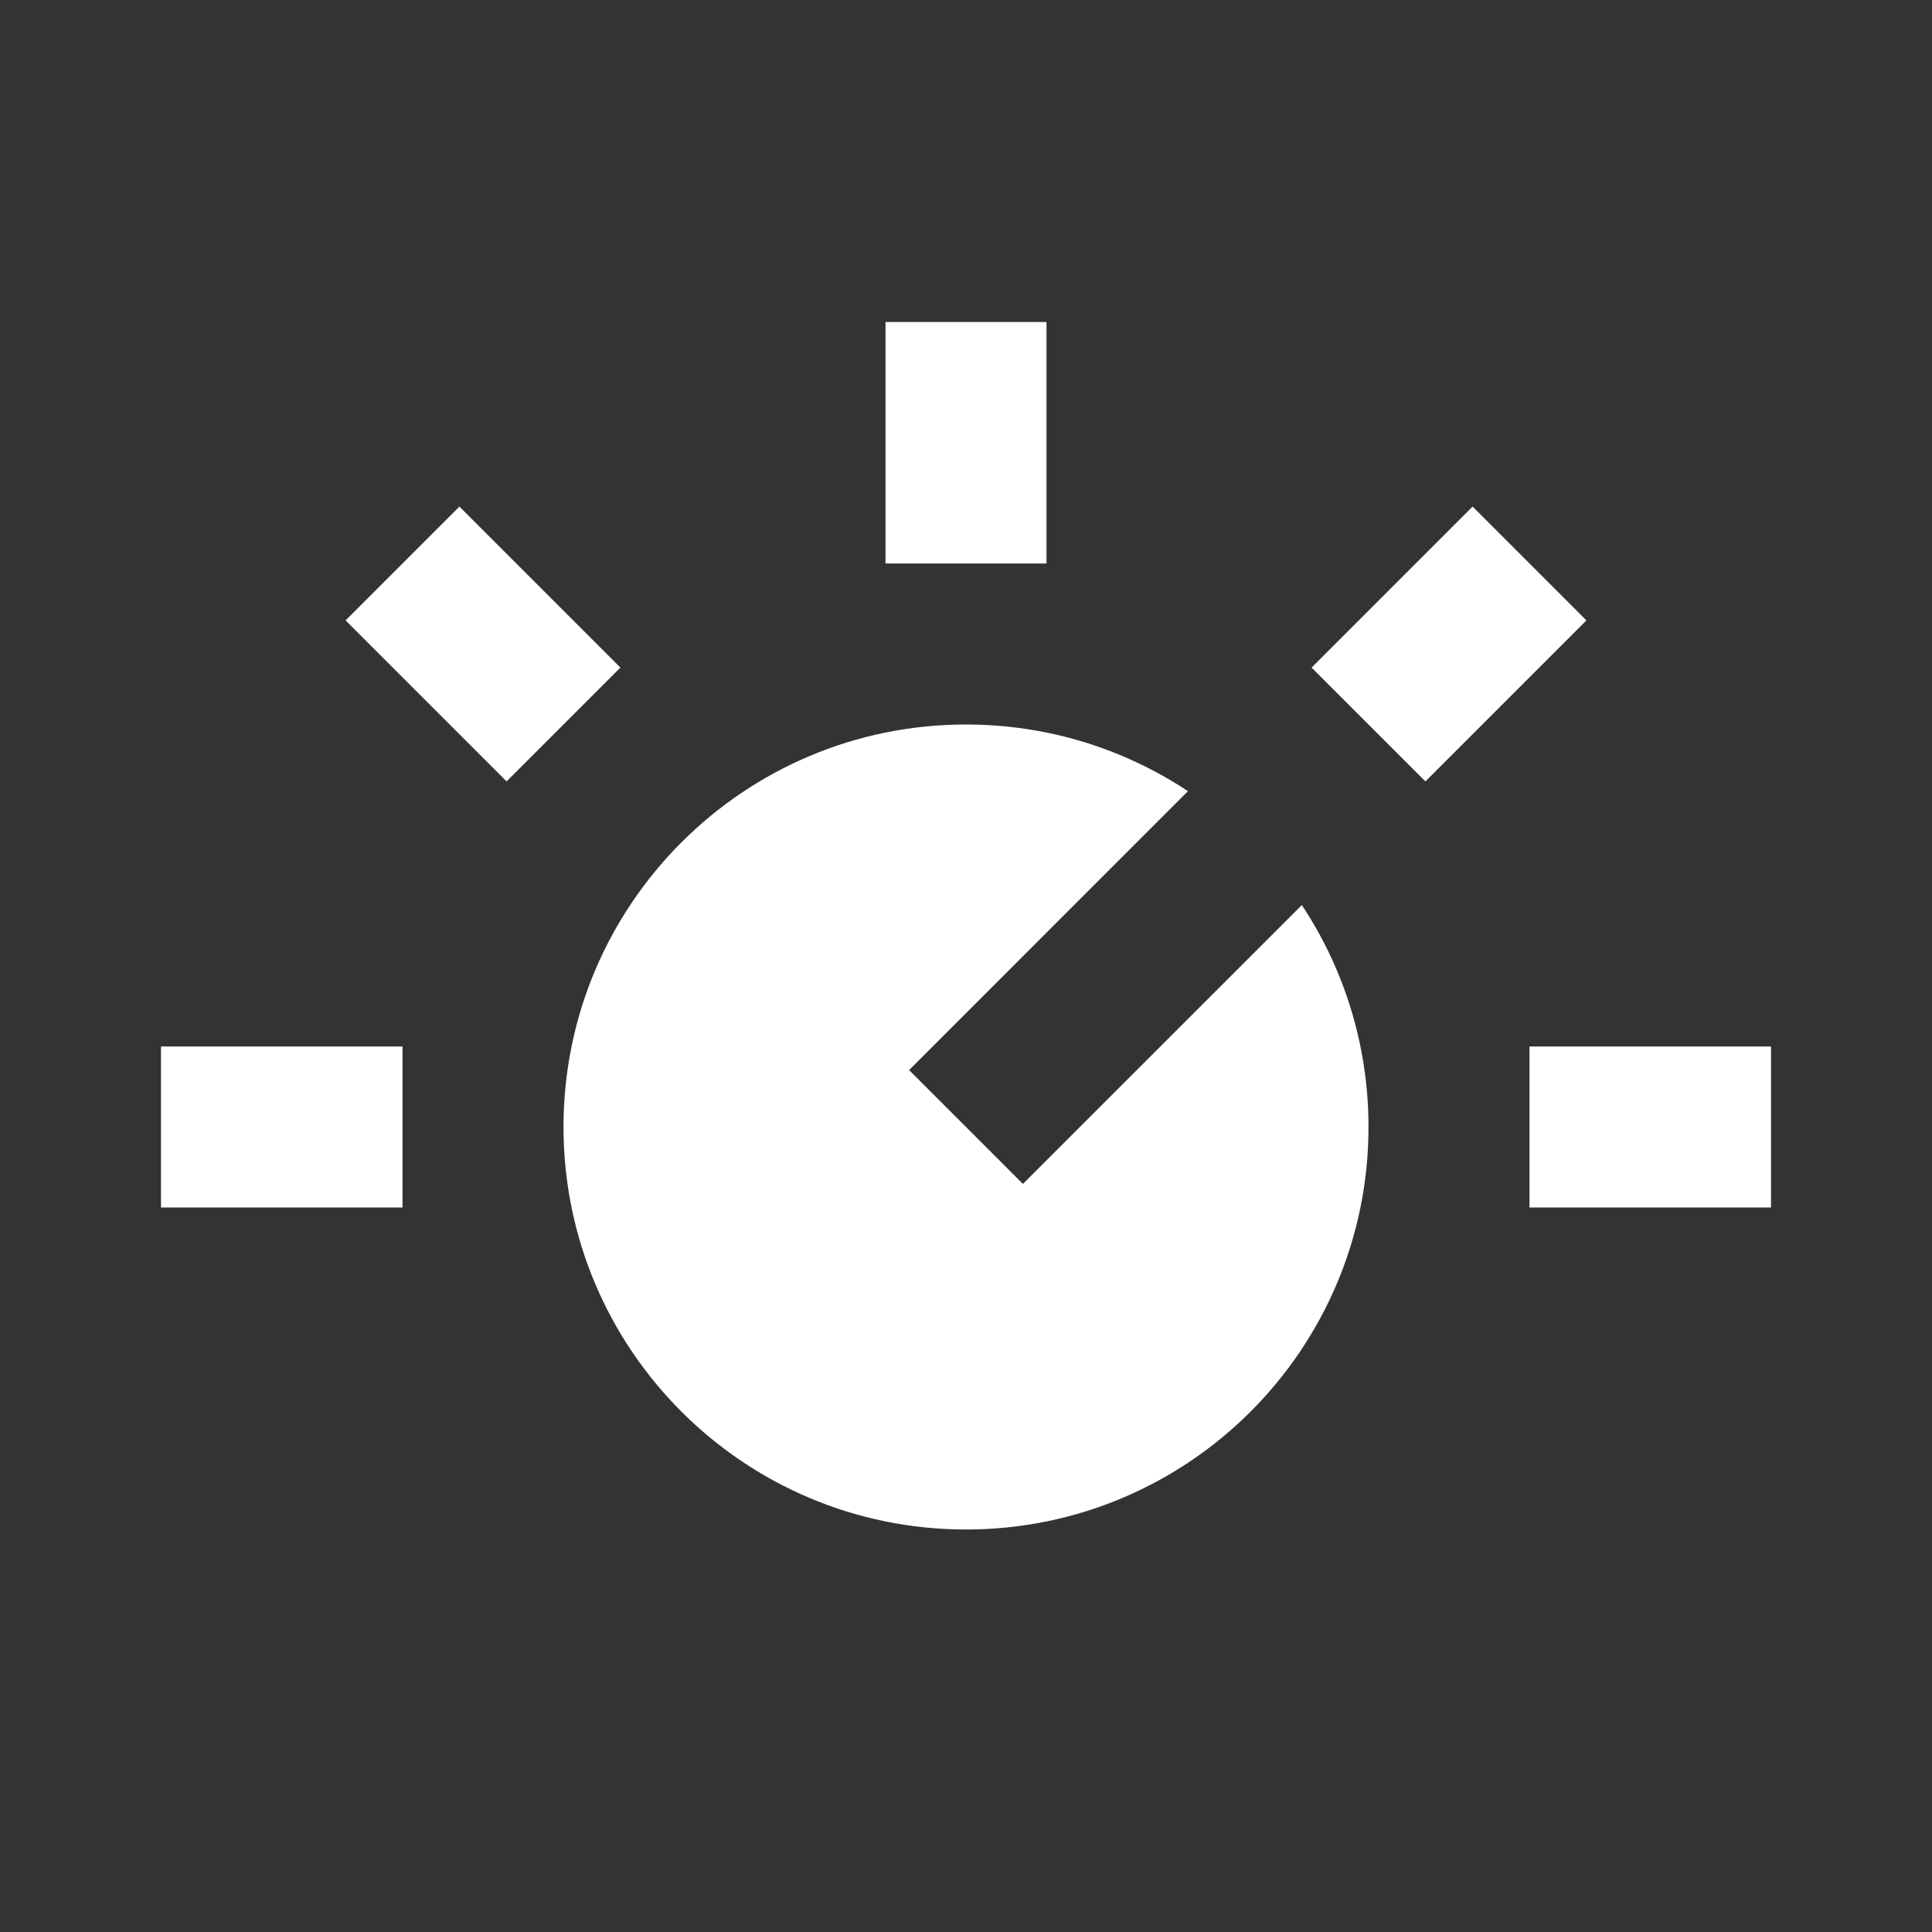 <?xml version="1.0" encoding="utf-8"?><!-- Uploaded to: SVG Repo, www.svgrepo.com, Generator: SVG Repo Mixer Tools -->
<svg fill="#ffffff" width="800px" height="800px" viewBox="0 0 24 24"  xmlns="http://www.w3.org/2000/svg">
<rect x="0" y="0" width="24" height="24" fill="#333333" stroke="none"/>
<path d="M11 4V7H13V4H11Z" />
<path d="M19 15H22V13H19V15Z" />
<path d="M12 19C14.761 19 17 16.761 17 14C17 12.981 16.695 12.033 16.172 11.243L12.707 14.707L11.293 13.293L14.757 9.828C13.967 9.305 13.019 9 12 9C9.239 9 7 11.239 7 14C7 16.761 9.239 19 12 19Z" />
<path d="M5 15H2V13H5V15Z" />
<path d="M18.293 6.293L16.293 8.293L17.707 9.707L19.707 7.707L18.293 6.293Z" />
<path d="M6.293 9.707L4.293 7.707L5.707 6.293L7.707 8.293L6.293 9.707Z" />
</svg>